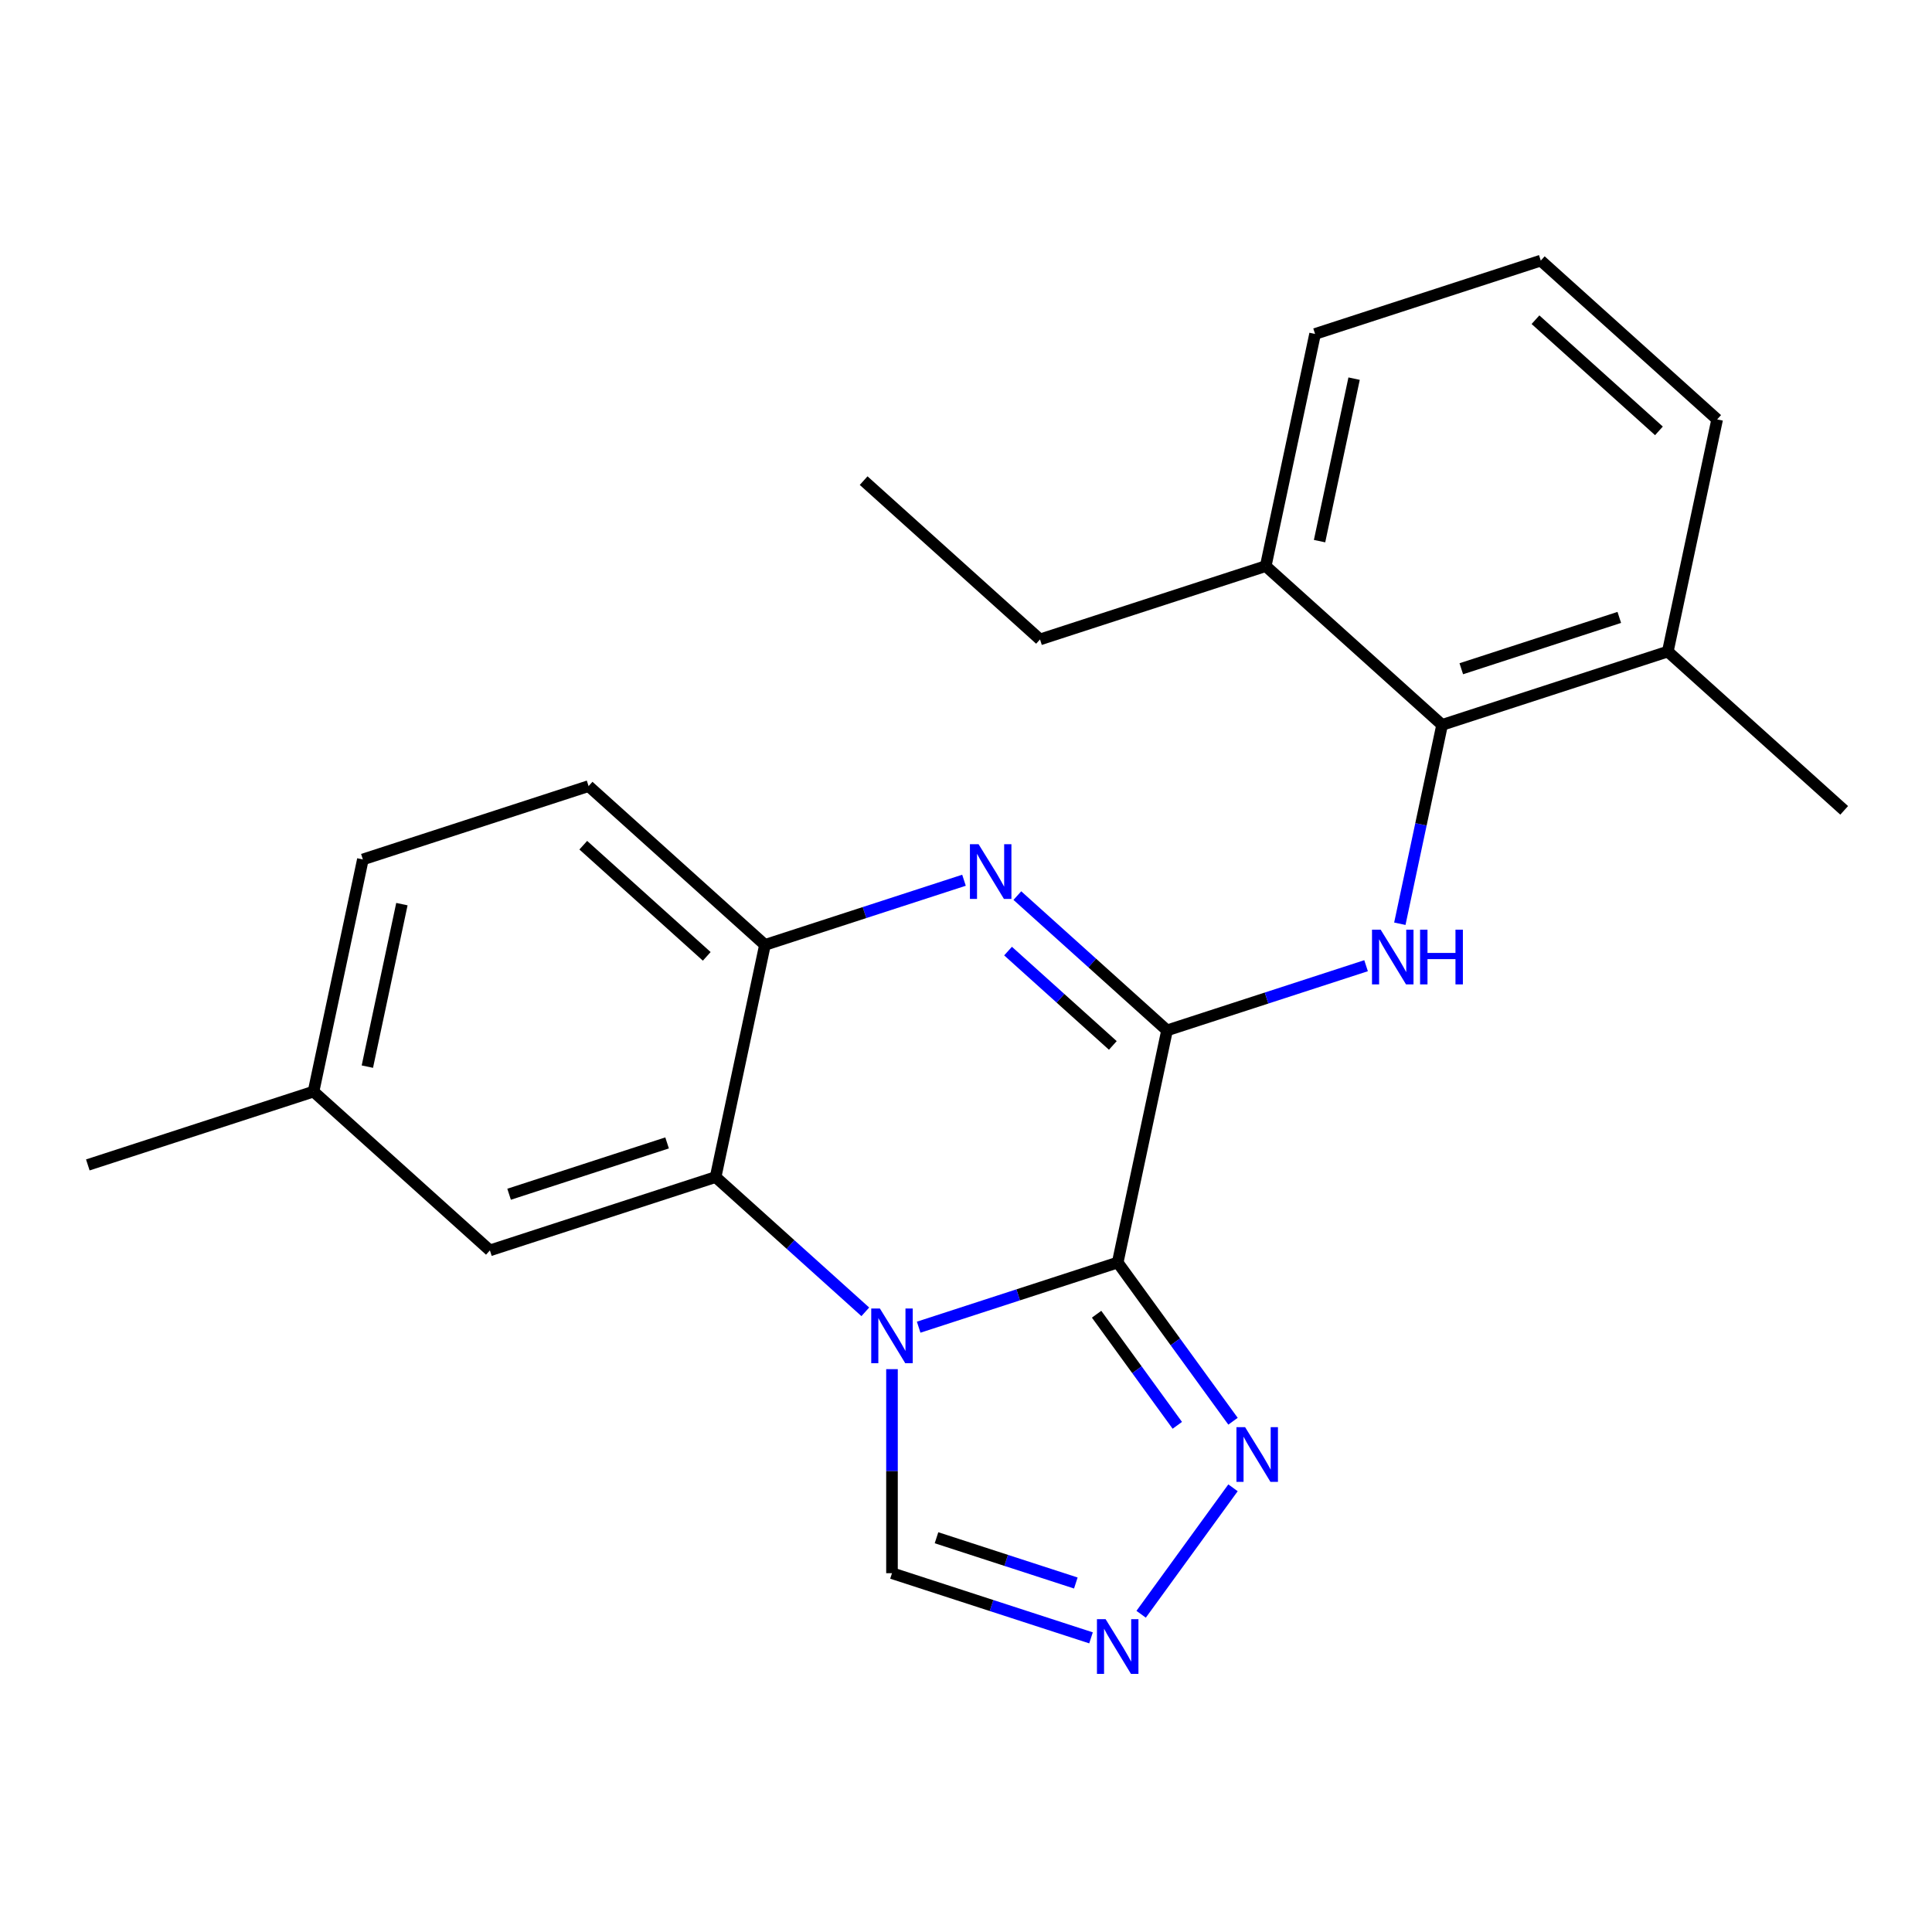<?xml version='1.0' encoding='iso-8859-1'?>
<svg version='1.1' baseProfile='full'
              xmlns='http://www.w3.org/2000/svg'
                      xmlns:rdkit='http://www.rdkit.org/xml'
                      xmlns:xlink='http://www.w3.org/1999/xlink'
                  xml:space='preserve'
width='1000px' height='1000px' viewBox='0 0 1000 1000'>
<!-- END OF HEADER -->
<rect style='opacity:1.0;fill:#FFFFFF;stroke:none' width='1000' height='1000' x='0' y='0'> </rect>
<path class='bond-0' d='M 578.519,653.477 L 527.01,670.213' style='fill:none;fill-rule:evenodd;stroke:#000000;stroke-width:6px;stroke-linecap:butt;stroke-linejoin:miter;stroke-opacity:1' />
<path class='bond-0' d='M 527.01,670.213 L 475.501,686.949' style='fill:none;fill-rule:evenodd;stroke:#0000FF;stroke-width:6px;stroke-linecap:butt;stroke-linejoin:miter;stroke-opacity:1' />
<path class='bond-1' d='M 578.519,653.477 L 604.059,533.32' style='fill:none;fill-rule:evenodd;stroke:#000000;stroke-width:6px;stroke-linecap:butt;stroke-linejoin:miter;stroke-opacity:1' />
<path class='bond-5' d='M 578.519,653.477 L 608.361,694.551' style='fill:none;fill-rule:evenodd;stroke:#000000;stroke-width:6px;stroke-linecap:butt;stroke-linejoin:miter;stroke-opacity:1' />
<path class='bond-5' d='M 608.361,694.551 L 638.204,735.626' style='fill:none;fill-rule:evenodd;stroke:#0000FF;stroke-width:6px;stroke-linecap:butt;stroke-linejoin:miter;stroke-opacity:1' />
<path class='bond-5' d='M 567.595,680.24 L 588.485,708.992' style='fill:none;fill-rule:evenodd;stroke:#000000;stroke-width:6px;stroke-linecap:butt;stroke-linejoin:miter;stroke-opacity:1' />
<path class='bond-5' d='M 588.485,708.992 L 609.375,737.745' style='fill:none;fill-rule:evenodd;stroke:#0000FF;stroke-width:6px;stroke-linecap:butt;stroke-linejoin:miter;stroke-opacity:1' />
<path class='bond-3' d='M 447.879,679.001 L 409.14,644.12' style='fill:none;fill-rule:evenodd;stroke:#0000FF;stroke-width:6px;stroke-linecap:butt;stroke-linejoin:miter;stroke-opacity:1' />
<path class='bond-3' d='M 409.14,644.12 L 370.401,609.24' style='fill:none;fill-rule:evenodd;stroke:#000000;stroke-width:6px;stroke-linecap:butt;stroke-linejoin:miter;stroke-opacity:1' />
<path class='bond-9' d='M 461.69,708.668 L 461.69,761.473' style='fill:none;fill-rule:evenodd;stroke:#0000FF;stroke-width:6px;stroke-linecap:butt;stroke-linejoin:miter;stroke-opacity:1' />
<path class='bond-9' d='M 461.69,761.473 L 461.69,814.278' style='fill:none;fill-rule:evenodd;stroke:#000000;stroke-width:6px;stroke-linecap:butt;stroke-linejoin:miter;stroke-opacity:1' />
<path class='bond-2' d='M 604.059,533.32 L 565.32,498.439' style='fill:none;fill-rule:evenodd;stroke:#000000;stroke-width:6px;stroke-linecap:butt;stroke-linejoin:miter;stroke-opacity:1' />
<path class='bond-2' d='M 565.32,498.439 L 526.581,463.559' style='fill:none;fill-rule:evenodd;stroke:#0000FF;stroke-width:6px;stroke-linecap:butt;stroke-linejoin:miter;stroke-opacity:1' />
<path class='bond-2' d='M 575.998,541.113 L 548.881,516.697' style='fill:none;fill-rule:evenodd;stroke:#000000;stroke-width:6px;stroke-linecap:butt;stroke-linejoin:miter;stroke-opacity:1' />
<path class='bond-2' d='M 548.881,516.697 L 521.763,492.281' style='fill:none;fill-rule:evenodd;stroke:#0000FF;stroke-width:6px;stroke-linecap:butt;stroke-linejoin:miter;stroke-opacity:1' />
<path class='bond-4' d='M 604.059,533.32 L 655.568,516.584' style='fill:none;fill-rule:evenodd;stroke:#000000;stroke-width:6px;stroke-linecap:butt;stroke-linejoin:miter;stroke-opacity:1' />
<path class='bond-4' d='M 655.568,516.584 L 707.077,499.847' style='fill:none;fill-rule:evenodd;stroke:#0000FF;stroke-width:6px;stroke-linecap:butt;stroke-linejoin:miter;stroke-opacity:1' />
<path class='bond-6' d='M 498.959,455.611 L 447.45,472.347' style='fill:none;fill-rule:evenodd;stroke:#0000FF;stroke-width:6px;stroke-linecap:butt;stroke-linejoin:miter;stroke-opacity:1' />
<path class='bond-6' d='M 447.45,472.347 L 395.941,489.083' style='fill:none;fill-rule:evenodd;stroke:#000000;stroke-width:6px;stroke-linecap:butt;stroke-linejoin:miter;stroke-opacity:1' />
<path class='bond-10' d='M 370.401,609.24 L 253.572,647.2' style='fill:none;fill-rule:evenodd;stroke:#000000;stroke-width:6px;stroke-linecap:butt;stroke-linejoin:miter;stroke-opacity:1' />
<path class='bond-10' d='M 345.285,591.568 L 263.505,618.14' style='fill:none;fill-rule:evenodd;stroke:#000000;stroke-width:6px;stroke-linecap:butt;stroke-linejoin:miter;stroke-opacity:1' />
<path class='bond-24' d='M 370.401,609.24 L 395.941,489.083' style='fill:none;fill-rule:evenodd;stroke:#000000;stroke-width:6px;stroke-linecap:butt;stroke-linejoin:miter;stroke-opacity:1' />
<path class='bond-8' d='M 724.55,478.129 L 735.489,426.666' style='fill:none;fill-rule:evenodd;stroke:#0000FF;stroke-width:6px;stroke-linecap:butt;stroke-linejoin:miter;stroke-opacity:1' />
<path class='bond-8' d='M 735.489,426.666 L 746.428,375.203' style='fill:none;fill-rule:evenodd;stroke:#000000;stroke-width:6px;stroke-linecap:butt;stroke-linejoin:miter;stroke-opacity:1' />
<path class='bond-7' d='M 638.204,770.088 L 590.651,835.539' style='fill:none;fill-rule:evenodd;stroke:#0000FF;stroke-width:6px;stroke-linecap:butt;stroke-linejoin:miter;stroke-opacity:1' />
<path class='bond-13' d='M 395.941,489.083 L 304.652,406.886' style='fill:none;fill-rule:evenodd;stroke:#000000;stroke-width:6px;stroke-linecap:butt;stroke-linejoin:miter;stroke-opacity:1' />
<path class='bond-13' d='M 365.809,495.011 L 301.906,437.474' style='fill:none;fill-rule:evenodd;stroke:#000000;stroke-width:6px;stroke-linecap:butt;stroke-linejoin:miter;stroke-opacity:1' />
<path class='bond-23' d='M 564.708,847.75 L 513.199,831.014' style='fill:none;fill-rule:evenodd;stroke:#0000FF;stroke-width:6px;stroke-linecap:butt;stroke-linejoin:miter;stroke-opacity:1' />
<path class='bond-23' d='M 513.199,831.014 L 461.69,814.278' style='fill:none;fill-rule:evenodd;stroke:#000000;stroke-width:6px;stroke-linecap:butt;stroke-linejoin:miter;stroke-opacity:1' />
<path class='bond-23' d='M 556.847,819.364 L 520.791,807.648' style='fill:none;fill-rule:evenodd;stroke:#0000FF;stroke-width:6px;stroke-linecap:butt;stroke-linejoin:miter;stroke-opacity:1' />
<path class='bond-23' d='M 520.791,807.648 L 484.735,795.933' style='fill:none;fill-rule:evenodd;stroke:#000000;stroke-width:6px;stroke-linecap:butt;stroke-linejoin:miter;stroke-opacity:1' />
<path class='bond-11' d='M 746.428,375.203 L 863.257,337.243' style='fill:none;fill-rule:evenodd;stroke:#000000;stroke-width:6px;stroke-linecap:butt;stroke-linejoin:miter;stroke-opacity:1' />
<path class='bond-11' d='M 756.36,346.143 L 838.14,319.571' style='fill:none;fill-rule:evenodd;stroke:#000000;stroke-width:6px;stroke-linecap:butt;stroke-linejoin:miter;stroke-opacity:1' />
<path class='bond-12' d='M 746.428,375.203 L 655.139,293.006' style='fill:none;fill-rule:evenodd;stroke:#000000;stroke-width:6px;stroke-linecap:butt;stroke-linejoin:miter;stroke-opacity:1' />
<path class='bond-14' d='M 253.572,647.2 L 162.283,565.003' style='fill:none;fill-rule:evenodd;stroke:#000000;stroke-width:6px;stroke-linecap:butt;stroke-linejoin:miter;stroke-opacity:1' />
<path class='bond-17' d='M 863.257,337.243 L 888.797,217.086' style='fill:none;fill-rule:evenodd;stroke:#000000;stroke-width:6px;stroke-linecap:butt;stroke-linejoin:miter;stroke-opacity:1' />
<path class='bond-20' d='M 863.257,337.243 L 954.545,419.44' style='fill:none;fill-rule:evenodd;stroke:#000000;stroke-width:6px;stroke-linecap:butt;stroke-linejoin:miter;stroke-opacity:1' />
<path class='bond-18' d='M 655.139,293.006 L 680.679,172.85' style='fill:none;fill-rule:evenodd;stroke:#000000;stroke-width:6px;stroke-linecap:butt;stroke-linejoin:miter;stroke-opacity:1' />
<path class='bond-18' d='M 683.001,280.091 L 700.879,195.981' style='fill:none;fill-rule:evenodd;stroke:#000000;stroke-width:6px;stroke-linecap:butt;stroke-linejoin:miter;stroke-opacity:1' />
<path class='bond-19' d='M 655.139,293.006 L 538.31,330.966' style='fill:none;fill-rule:evenodd;stroke:#000000;stroke-width:6px;stroke-linecap:butt;stroke-linejoin:miter;stroke-opacity:1' />
<path class='bond-15' d='M 304.652,406.886 L 187.824,444.846' style='fill:none;fill-rule:evenodd;stroke:#000000;stroke-width:6px;stroke-linecap:butt;stroke-linejoin:miter;stroke-opacity:1' />
<path class='bond-21' d='M 162.283,565.003 L 45.455,602.963' style='fill:none;fill-rule:evenodd;stroke:#000000;stroke-width:6px;stroke-linecap:butt;stroke-linejoin:miter;stroke-opacity:1' />
<path class='bond-26' d='M 162.283,565.003 L 187.824,444.846' style='fill:none;fill-rule:evenodd;stroke:#000000;stroke-width:6px;stroke-linecap:butt;stroke-linejoin:miter;stroke-opacity:1' />
<path class='bond-26' d='M 190.146,552.088 L 208.024,467.978' style='fill:none;fill-rule:evenodd;stroke:#000000;stroke-width:6px;stroke-linecap:butt;stroke-linejoin:miter;stroke-opacity:1' />
<path class='bond-16' d='M 797.508,134.89 L 680.679,172.85' style='fill:none;fill-rule:evenodd;stroke:#000000;stroke-width:6px;stroke-linecap:butt;stroke-linejoin:miter;stroke-opacity:1' />
<path class='bond-25' d='M 797.508,134.89 L 888.797,217.086' style='fill:none;fill-rule:evenodd;stroke:#000000;stroke-width:6px;stroke-linecap:butt;stroke-linejoin:miter;stroke-opacity:1' />
<path class='bond-25' d='M 794.762,165.477 L 858.664,223.015' style='fill:none;fill-rule:evenodd;stroke:#000000;stroke-width:6px;stroke-linecap:butt;stroke-linejoin:miter;stroke-opacity:1' />
<path class='bond-22' d='M 538.31,330.966 L 447.021,248.77' style='fill:none;fill-rule:evenodd;stroke:#000000;stroke-width:6px;stroke-linecap:butt;stroke-linejoin:miter;stroke-opacity:1' />
<path  class='atom-1' d='M 455.43 677.277
L 464.71 692.277
Q 465.63 693.757, 467.11 696.437
Q 468.59 699.117, 468.67 699.277
L 468.67 677.277
L 472.43 677.277
L 472.43 705.597
L 468.55 705.597
L 458.59 689.197
Q 457.43 687.277, 456.19 685.077
Q 454.99 682.877, 454.63 682.197
L 454.63 705.597
L 450.95 705.597
L 450.95 677.277
L 455.43 677.277
' fill='#0000FF'/>
<path  class='atom-3' d='M 506.51 436.963
L 515.79 451.963
Q 516.71 453.443, 518.19 456.123
Q 519.67 458.803, 519.75 458.963
L 519.75 436.963
L 523.51 436.963
L 523.51 465.283
L 519.63 465.283
L 509.67 448.883
Q 508.51 446.963, 507.27 444.763
Q 506.07 442.563, 505.71 441.883
L 505.71 465.283
L 502.03 465.283
L 502.03 436.963
L 506.51 436.963
' fill='#0000FF'/>
<path  class='atom-5' d='M 714.628 481.2
L 723.908 496.2
Q 724.828 497.68, 726.308 500.36
Q 727.788 503.04, 727.868 503.2
L 727.868 481.2
L 731.628 481.2
L 731.628 509.52
L 727.748 509.52
L 717.788 493.12
Q 716.628 491.2, 715.388 489
Q 714.188 486.8, 713.828 486.12
L 713.828 509.52
L 710.148 509.52
L 710.148 481.2
L 714.628 481.2
' fill='#0000FF'/>
<path  class='atom-5' d='M 735.028 481.2
L 738.868 481.2
L 738.868 493.24
L 753.348 493.24
L 753.348 481.2
L 757.188 481.2
L 757.188 509.52
L 753.348 509.52
L 753.348 496.44
L 738.868 496.44
L 738.868 509.52
L 735.028 509.52
L 735.028 481.2
' fill='#0000FF'/>
<path  class='atom-6' d='M 644.463 738.697
L 653.743 753.697
Q 654.663 755.177, 656.143 757.857
Q 657.623 760.537, 657.703 760.697
L 657.703 738.697
L 661.463 738.697
L 661.463 767.017
L 657.583 767.017
L 647.623 750.617
Q 646.463 748.697, 645.223 746.497
Q 644.023 744.297, 643.663 743.617
L 643.663 767.017
L 639.983 767.017
L 639.983 738.697
L 644.463 738.697
' fill='#0000FF'/>
<path  class='atom-8' d='M 572.259 838.078
L 581.539 853.078
Q 582.459 854.558, 583.939 857.238
Q 585.419 859.918, 585.499 860.078
L 585.499 838.078
L 589.259 838.078
L 589.259 866.398
L 585.379 866.398
L 575.419 849.998
Q 574.259 848.078, 573.019 845.878
Q 571.819 843.678, 571.459 842.998
L 571.459 866.398
L 567.779 866.398
L 567.779 838.078
L 572.259 838.078
' fill='#0000FF'/>
</svg>
